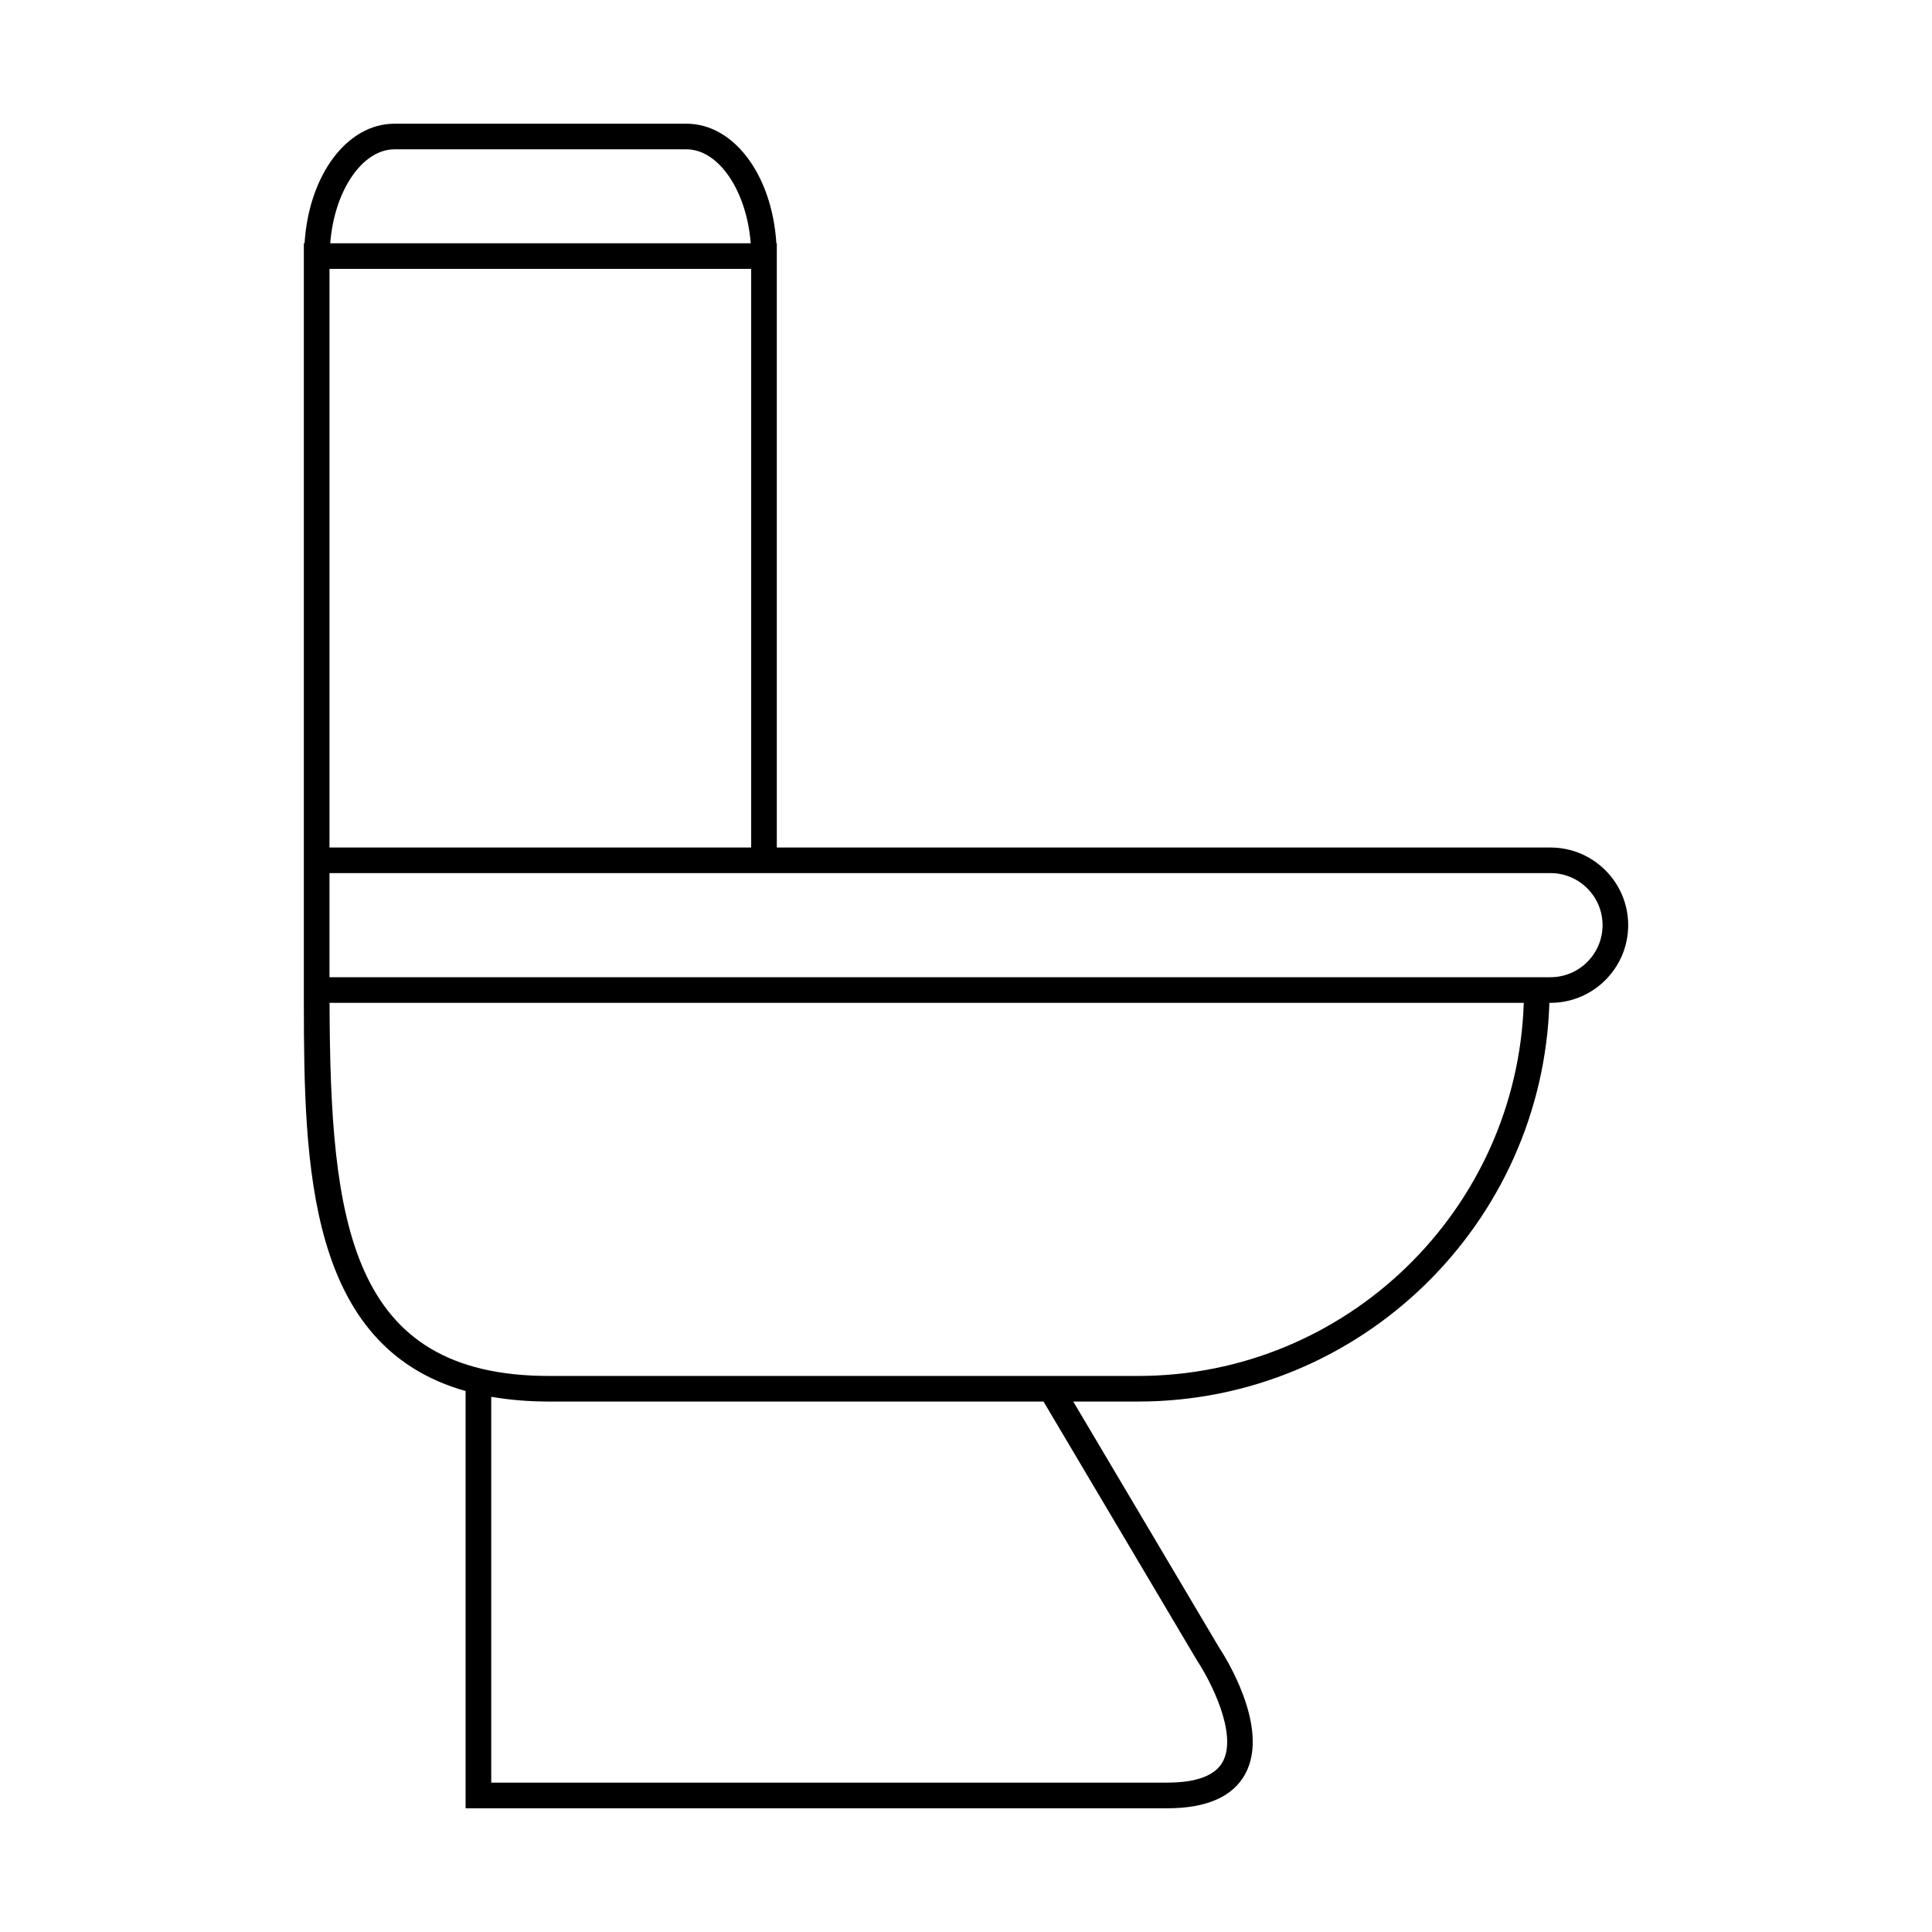 <?xml version="1.0" encoding="UTF-8"?>
<!-- The Best Svg Icon site in the world: iconSvg.co, Visit us! https://iconsvg.co -->
<svg fill="#000000" width="800px" height="800px" version="1.1" viewBox="144 144 512 512" xmlns="http://www.w3.org/2000/svg">
 <path d="m554.9 368.6h-205.04v-160.13h-0.117c-1.133-18.02-11.199-31.691-23.852-31.691l-77.336 0.004c-12.652 0-22.715 13.668-23.844 31.691l-0.188-0.004v201.29c0.023 43.602 1.109 91.07 42.863 102.88v110.58h185.88c10.52 0 17.512-3.09 20.773-9.168 6.621-12.348-5.633-31.438-6.961-33.43l-38.656-65.199h17.199c59 0 107.17-47.098 108.98-105.66h0.301c11.348 0 20.582-9.234 20.582-20.586-0.004-11.348-9.238-20.574-20.586-20.574zm-306.34-185.03h77.336c8.621 0 15.992 11.094 17.051 24.898h-111.43c1.051-13.809 8.426-24.898 17.039-24.898zm-17.242 31.691h111.75v153.34h-111.75zm230.02 368.97c3.234 4.863 10.734 19.121 6.727 26.605-1.988 3.707-6.969 5.578-14.793 5.578h-179.09v-102.25c4.648 0.805 9.707 1.258 15.277 1.258h131.08zm-15.703-75.59h-156.17c-52.941 0-57.957-40.809-58.129-98.883h316.48c-1.801 54.828-46.926 98.883-102.18 98.883zm109.27-105.67h-323.59v-27.59h323.59c7.602 0 13.789 6.191 13.789 13.789 0 7.606-6.184 13.801-13.789 13.801z"/>
</svg>